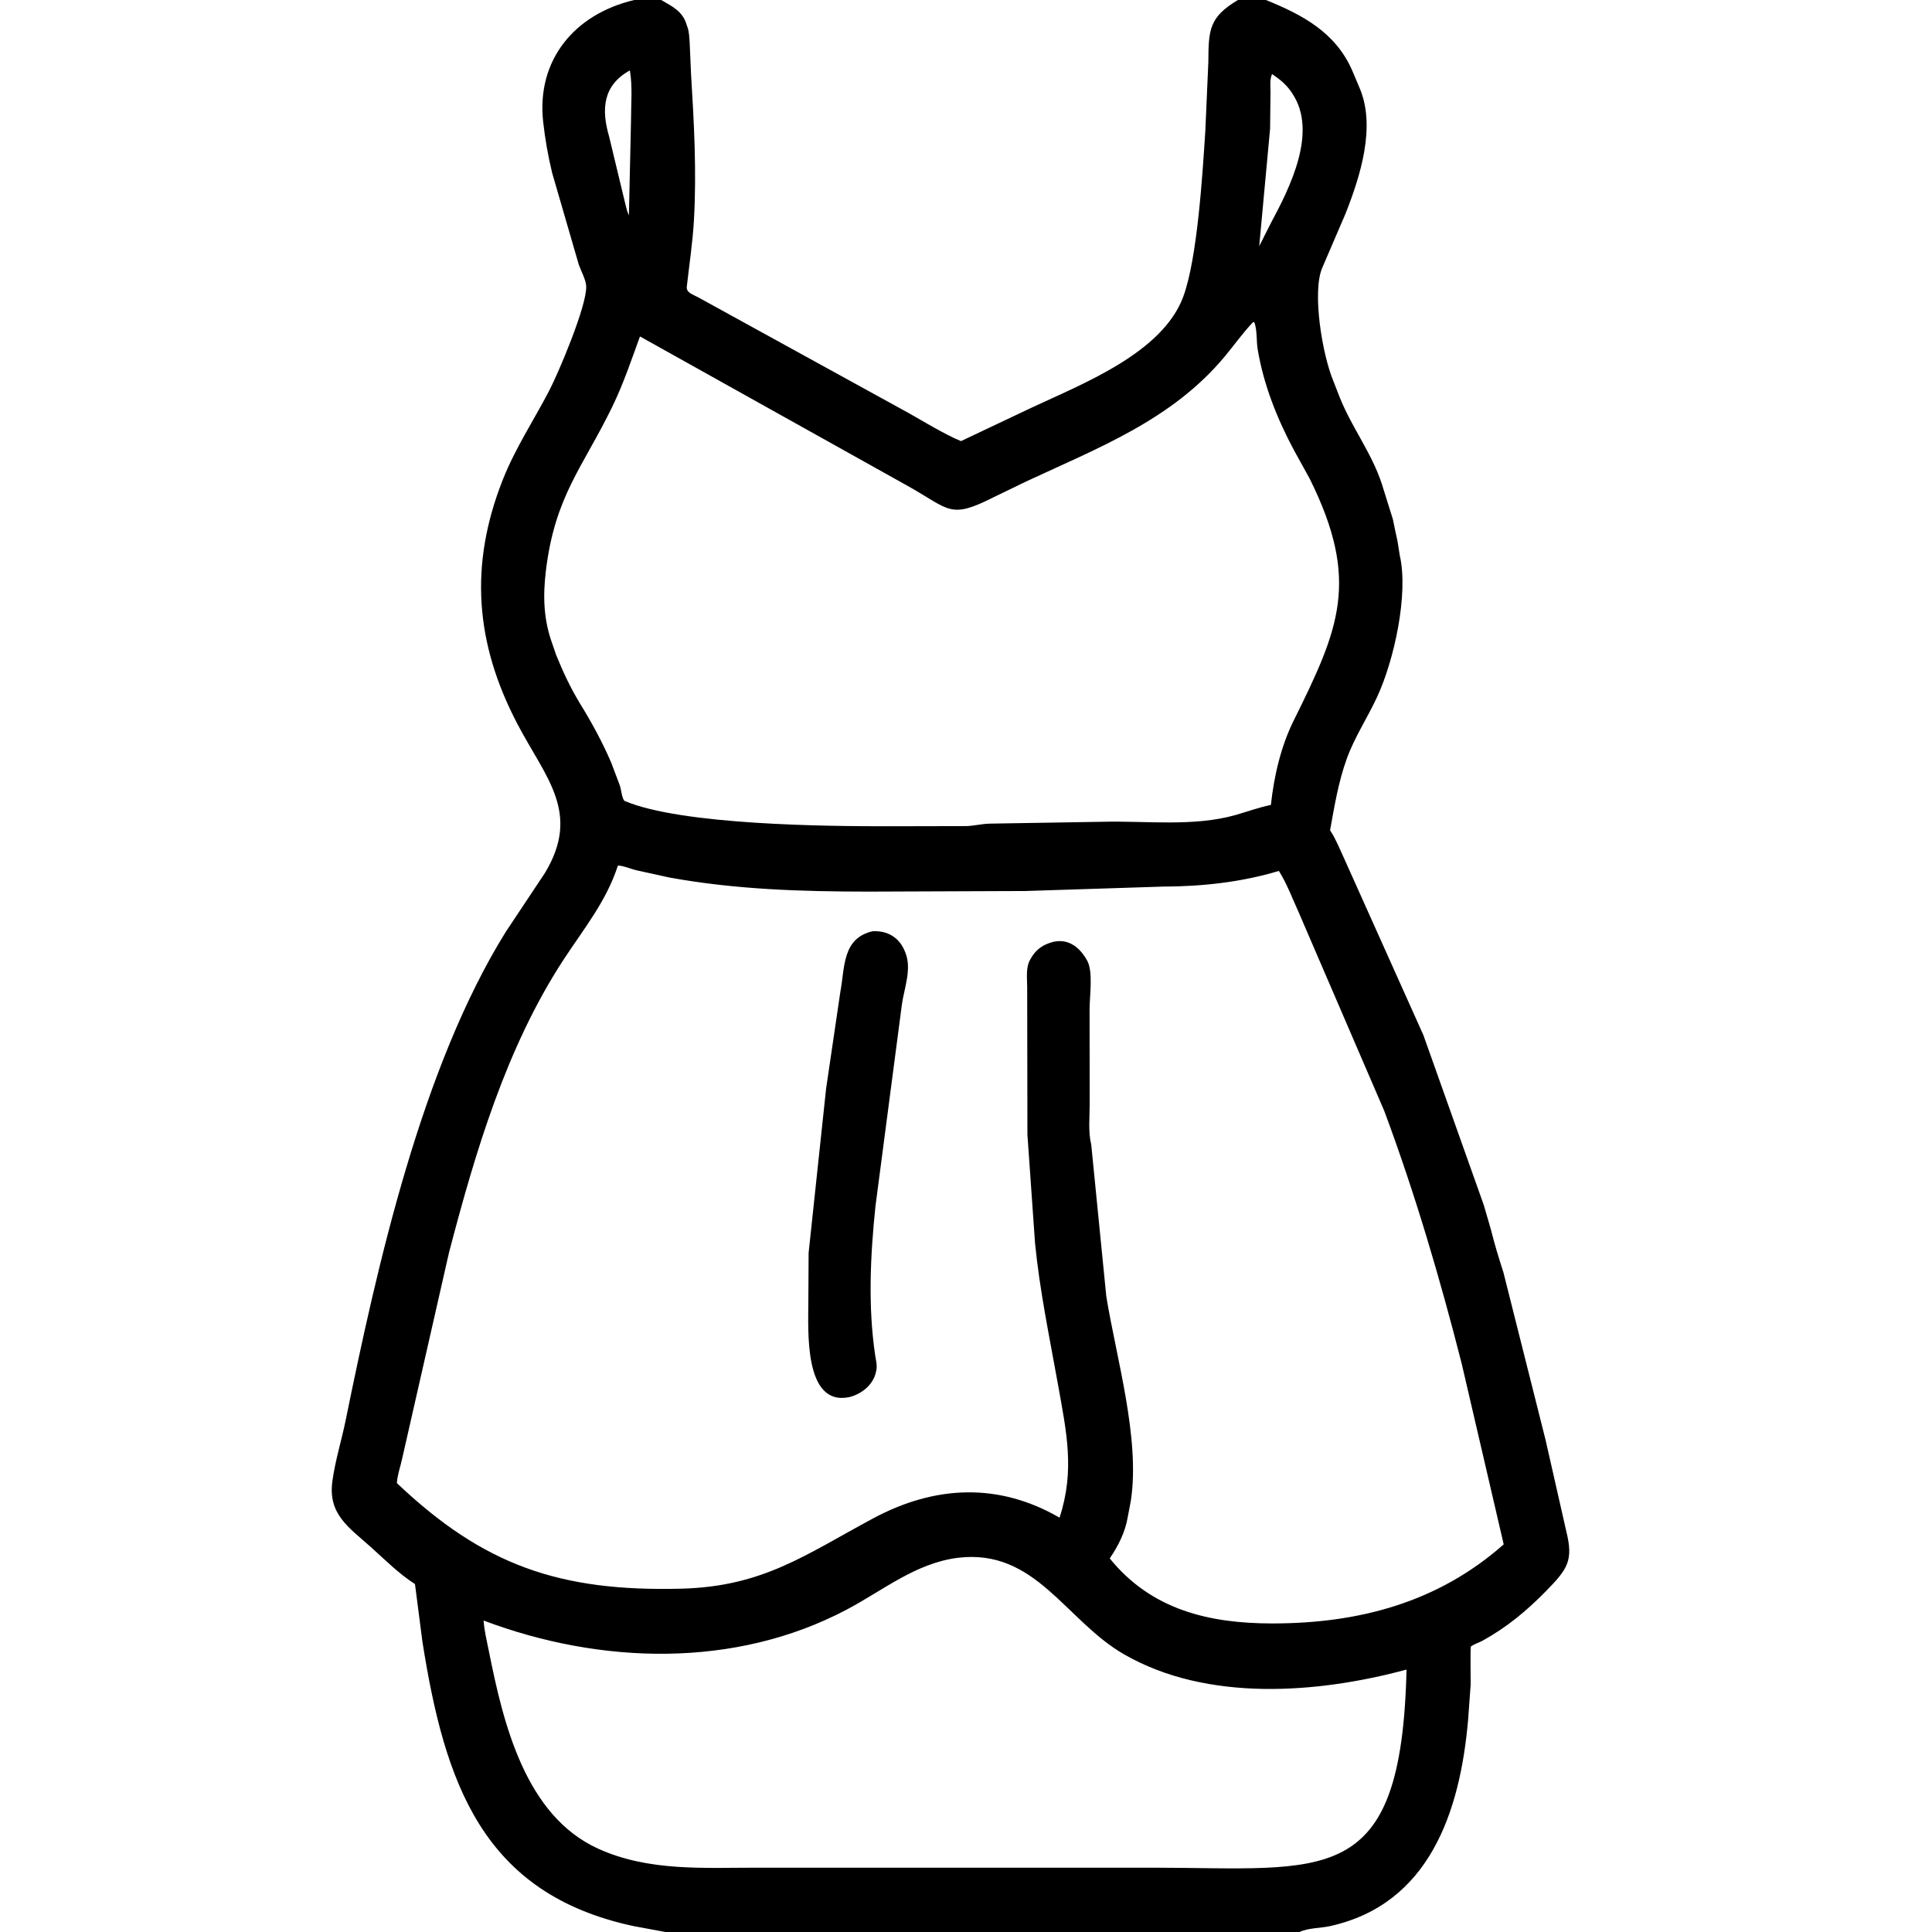 <?xml version="1.0"?>
<svg xmlns="http://www.w3.org/2000/svg" width="80" height="80" viewBox="0 0 48 48" fill="none">
<path d="M16.531 48L15.748 47.855C11.989 47.053 11.05 44.31 10.494 40.781L10.31 39.356C9.906 39.096 9.57 38.756 9.214 38.437C8.666 37.946 8.145 37.623 8.258 36.799C8.328 36.286 8.489 35.775 8.592 35.267C9.376 31.416 10.479 26.51 12.563 23.156L13.538 21.69C14.443 20.19 13.555 19.324 12.854 17.985C11.802 15.977 11.655 14.033 12.492 11.918C12.803 11.133 13.258 10.447 13.646 9.704C13.863 9.289 14.586 7.595 14.564 7.108C14.557 6.952 14.433 6.726 14.38 6.575L13.719 4.299C13.618 3.884 13.54 3.443 13.494 3.02C13.328 1.494 14.27 0.35 15.758 0H16.427C16.698 0.157 16.961 0.281 17.056 0.606L17.076 0.663C17.125 0.795 17.124 0.927 17.135 1.066L17.169 1.844C17.243 3.052 17.309 4.257 17.241 5.468C17.209 6.025 17.125 6.573 17.063 7.125C17.046 7.276 17.231 7.322 17.344 7.386L22.357 10.142C22.815 10.388 23.26 10.674 23.73 10.896L23.876 10.959L25.635 10.126C26.891 9.537 28.881 8.772 29.398 7.37C29.753 6.411 29.879 4.275 29.946 3.254L30.021 1.541C30.026 0.747 30.035 0.428 30.757 0H31.452C32.354 0.366 33.184 0.802 33.598 1.758L33.769 2.163C34.198 3.134 33.793 4.384 33.431 5.304L32.849 6.658C32.597 7.254 32.847 8.799 33.129 9.472L33.295 9.897C33.593 10.631 34.082 11.261 34.331 12.023L34.606 12.902C34.644 13.081 34.678 13.263 34.72 13.441L34.777 13.799C34.998 14.752 34.639 16.405 34.212 17.32C33.975 17.83 33.654 18.316 33.462 18.845C33.25 19.431 33.156 20.019 33.045 20.63L33.065 20.659C33.177 20.83 33.263 21.044 33.35 21.229L35.364 25.718L36.865 29.941L37.042 30.55C37.128 30.9 37.241 31.268 37.352 31.612L38.4 35.778L38.913 38.04C39.096 38.773 38.948 38.981 38.408 39.532C37.925 40.025 37.429 40.436 36.824 40.768C36.769 40.798 36.569 40.873 36.543 40.91C36.527 40.934 36.54 41.76 36.538 41.858L36.474 42.738C36.273 45.02 35.51 47.312 33.039 47.855C32.81 47.905 32.49 47.899 32.288 48H16.531ZM15.649 1.749C14.979 2.119 14.936 2.712 15.132 3.387L15.545 5.104C15.566 5.192 15.587 5.268 15.625 5.35L15.677 3.01C15.676 2.602 15.719 2.148 15.649 1.749ZM31.605 1.84C31.541 1.973 31.565 2.155 31.565 2.297L31.555 3.197L31.285 6.116L31.571 5.549C32.046 4.665 32.748 3.276 32.106 2.321L32.083 2.286C31.966 2.114 31.817 1.985 31.646 1.87L31.605 1.84ZM31.131 8.004C30.874 8.275 30.663 8.575 30.425 8.861C29.112 10.434 27.297 11.121 25.491 11.964L24.691 12.351C23.6 12.905 23.601 12.664 22.581 12.089L15.9 8.359C15.684 8.95 15.487 9.539 15.211 10.107C14.48 11.612 13.785 12.323 13.562 14.184C13.487 14.814 13.502 15.396 13.726 16.006L13.816 16.27C13.99 16.697 14.168 17.078 14.407 17.474C14.699 17.947 14.967 18.438 15.186 18.949L15.392 19.495C15.439 19.61 15.44 19.803 15.511 19.896C16.924 20.501 20.565 20.53 22.088 20.528L24.011 20.524C24.206 20.517 24.392 20.468 24.589 20.463L27.381 20.417C28.463 20.388 29.648 20.547 30.703 20.247C30.998 20.163 31.273 20.06 31.575 19.998C31.651 19.291 31.822 18.547 32.139 17.907C33.274 15.616 33.798 14.431 32.539 11.893L32.151 11.19C31.73 10.404 31.394 9.562 31.247 8.68C31.211 8.464 31.238 8.208 31.163 8.005L31.131 8.004ZM15.352 21.504C15.06 22.404 14.498 23.081 13.99 23.86C12.573 26.038 11.809 28.625 11.157 31.113L9.999 36.206C9.957 36.411 9.873 36.64 9.86 36.847C12.003 38.88 13.887 39.549 16.931 39.47C18.951 39.417 19.995 38.637 21.685 37.728C23.232 36.896 24.815 36.832 26.324 37.706C26.71 36.525 26.496 35.579 26.282 34.38C26.073 33.214 25.831 32.064 25.715 30.882L25.526 28.19L25.52 24.526C25.52 24.3 25.48 24.037 25.597 23.837L25.615 23.806C25.719 23.623 25.864 23.502 26.062 23.433L26.096 23.421C26.494 23.288 26.803 23.503 26.993 23.837L27.012 23.869C27.164 24.147 27.069 24.762 27.07 25.082L27.073 27.421C27.074 27.728 27.032 28.128 27.11 28.424L27.485 32.203C27.733 33.737 28.331 35.738 28.096 37.283L28.019 37.689C27.958 38.06 27.782 38.411 27.571 38.718C28.606 39.998 30.044 40.333 31.602 40.334C33.746 40.336 35.721 39.819 37.359 38.369L36.316 33.881C35.776 31.761 35.157 29.655 34.393 27.604L32.256 22.644C32.106 22.317 31.966 21.94 31.773 21.638C30.846 21.917 29.864 22.025 28.898 22.027L25.472 22.137L21.57 22.152C19.904 22.15 18.279 22.101 16.633 21.802L15.794 21.618C15.665 21.585 15.482 21.506 15.352 21.504ZM23.79 38.704C22.746 38.839 21.939 39.513 21.038 39.989C18.256 41.461 14.91 41.353 12.015 40.262C12.034 40.524 12.096 40.773 12.147 41.028C12.503 42.81 13.046 45.103 14.859 45.929C16.12 46.502 17.49 46.4 18.841 46.402L22.887 46.402L28.617 46.402C32.951 46.404 34.816 46.971 34.945 41.48C32.733 42.077 29.996 42.289 27.933 41.105C26.465 40.263 25.732 38.464 23.79 38.704Z" fill="black"/>
<path d="M21.11 34.709C19.96 34.957 20.084 33.033 20.083 32.327L20.09 31.125L20.525 27.04L20.878 24.645C20.992 24.029 20.924 23.307 21.683 23.136C22.052 23.119 22.346 23.29 22.486 23.648L22.5 23.684C22.652 24.085 22.467 24.546 22.408 24.95L21.751 29.965C21.623 31.191 21.562 32.459 21.745 33.682C21.765 33.816 21.799 33.914 21.77 34.053L21.762 34.091C21.692 34.406 21.413 34.628 21.11 34.709Z" fill="black"/>
</svg>
